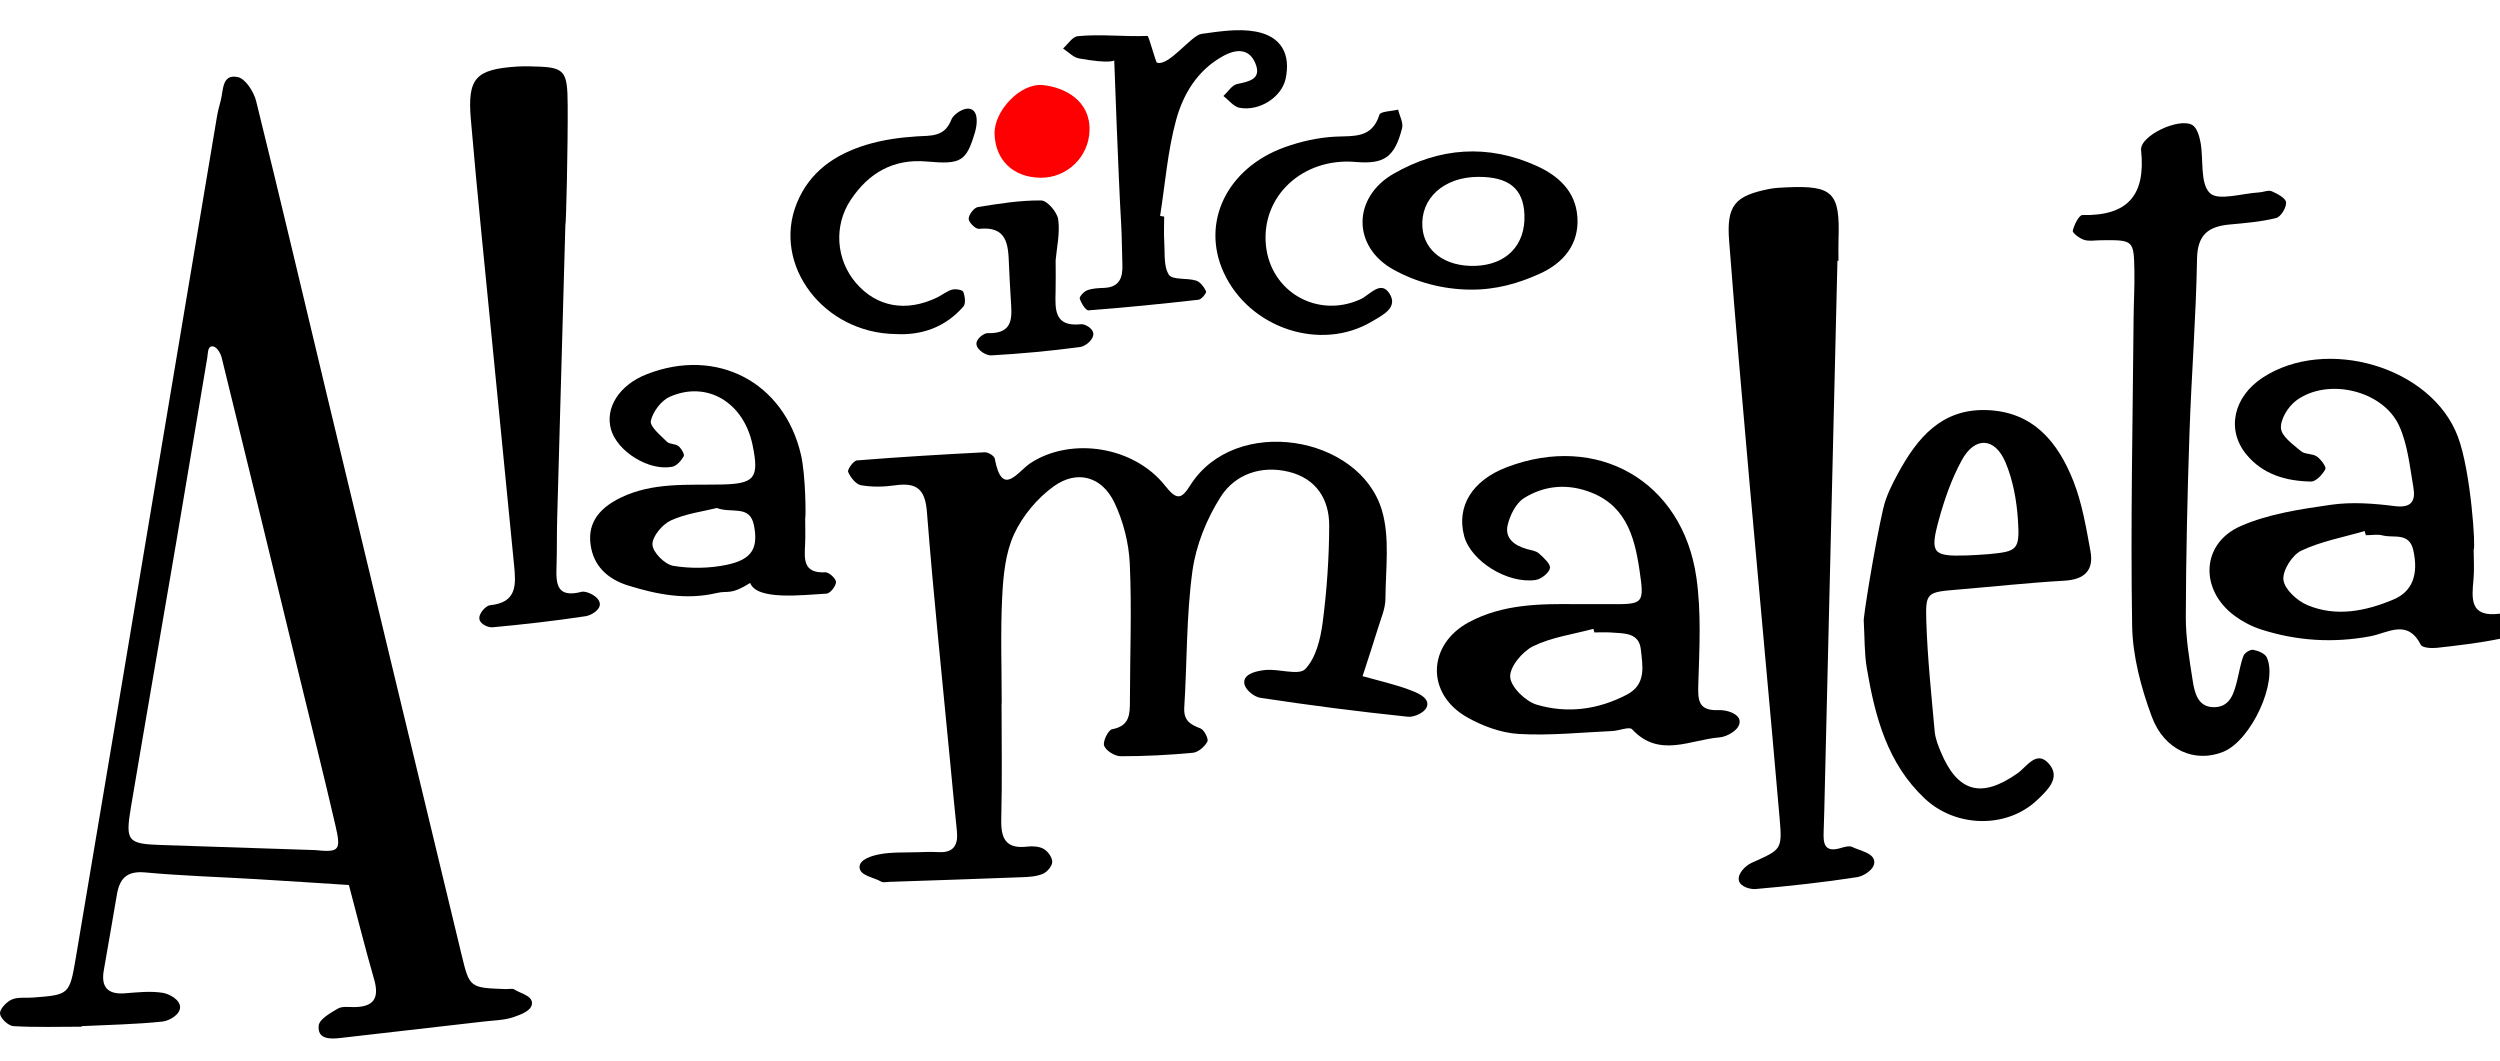 <?xml version="1.0" encoding="UTF-8"?>
<!-- Generator: Adobe Illustrator 17.0.0, SVG Export Plug-In . SVG Version: 6.00 Build 0)  -->
<!DOCTYPE svg PUBLIC "-//W3C//DTD SVG 1.1//EN" "http://www.w3.org/Graphics/SVG/1.1/DTD/svg11.dtd">
<svg version="1.1" id="Capa_1" xmlns="http://www.w3.org/2000/svg" xmlns:xlink="http://www.w3.org/1999/xlink" x="0px" y="0px" width="141.345px" height="60px" viewBox="0 0 141.345 60" enable-background="new 0 0 141.345 60" xml:space="preserve">
<g id="_x32_XRAug_3_">
	<g>
		<path d="M4.611,58.048c-1.287,0-2.577,0.043-3.859-0.033c-0.282-0.017-0.73-0.442-0.751-0.707    c-0.021-0.255,0.361-0.66,0.659-0.794c0.344-0.155,0.788-0.082,1.189-0.113c2.045-0.158,2.082-0.153,2.429-2.201    C5.768,45.4,7.235,36.597,8.71,27.795c1.183-7.057,2.365-14.113,3.551-21.169c0.053-0.317,0.134-0.63,0.218-0.941    c0.157-0.582,0.058-1.523,0.97-1.325c0.433,0.094,0.905,0.835,1.035,1.364c1.372,5.538,2.673,11.095,4.006,16.643    c2.533,10.549,5.069,21.097,7.614,31.643c0.445,1.844,0.466,1.839,2.501,1.911c0.161,0.006,0.361-0.052,0.476,0.022    c0.35,0.228,0.995,0.345,0.998,0.765c0.003,0.436-0.64,0.655-1.028,0.792c-0.52,0.184-1.106,0.187-1.666,0.252    c-2.717,0.315-5.434,0.627-8.152,0.935c-0.583,0.066-1.29,0.074-1.215-0.7c0.035-0.36,0.662-0.718,1.087-0.964    c0.25-0.144,0.629-0.079,0.951-0.084c1.088-0.017,1.396-0.525,1.098-1.561c-0.51-1.771-0.955-3.56-1.428-5.341    c-1.752-0.112-3.503-0.229-5.255-0.333c-2.088-0.124-4.181-0.185-6.262-0.378c-1.049-0.097-1.452,0.35-1.604,1.276    c-0.234,1.428-0.5,2.852-0.74,4.279c-0.156,0.926,0.226,1.352,1.187,1.279c0.721-0.055,1.462-0.14,2.163-0.025    c0.357,0.059,0.971,0.386,0.967,0.814c-0.004,0.433-0.637,0.771-0.991,0.808c-1.518,0.159-3.05,0.184-4.578,0.259    C4.612,58.026,4.612,58.037,4.611,58.048z M17.81,48.062c1.372,0.138,1.486,0.035,1.156-1.39c-0.652-2.816-1.355-5.62-2.037-8.429    c-1.459-6.007-2.913-12.015-4.394-18.016c-0.061-0.246-0.294-0.697-0.58-0.64c-0.22,0.043-0.198,0.413-0.235,0.629    c-0.592,3.485-1.166,6.974-1.759,10.459c-0.849,4.989-1.72,9.975-2.559,14.966c-0.324,1.929-0.184,2.071,1.732,2.135    C12.026,47.871,14.918,47.967,17.81,48.062z"/>
		<path d="M56.626,39.777c0,2.176,0.04,4.354-0.017,6.529c-0.028,1.092,0.248,1.708,1.474,1.559    c0.308-0.037,0.683-0.011,0.937,0.138c0.233,0.137,0.479,0.483,0.472,0.73c-0.007,0.237-0.288,0.568-0.529,0.671    c-0.356,0.153-0.781,0.177-1.18,0.192c-2.495,0.097-4.991,0.178-7.487,0.262c-0.161,0.005-0.357,0.058-0.477-0.013    c-0.421-0.25-1.221-0.33-1.222-0.821c-0.001-0.439,0.695-0.638,1.091-0.717c0.703-0.141,1.443-0.099,2.168-0.124    c0.403-0.014,0.807-0.026,1.209-0.005c0.881,0.047,1.115-0.431,1.035-1.207c-0.133-1.281-0.254-2.564-0.376-3.846    c-0.451-4.729-0.948-9.454-1.318-14.189c-0.102-1.307-0.603-1.667-1.802-1.496c-0.632,0.091-1.3,0.104-1.924-0.006    c-0.289-0.051-0.597-0.443-0.727-0.752c-0.056-0.133,0.301-0.634,0.495-0.65c2.405-0.194,4.814-0.338,7.224-0.461    c0.191-0.01,0.541,0.2,0.569,0.354c0.418,2.244,1.286,0.738,2.024,0.256c2.284-1.49,5.844-0.962,7.616,1.291    c0.683,0.868,0.936,0.717,1.428-0.055c2.533-3.978,9.57-2.812,10.823,1.44c0.458,1.553,0.207,3.327,0.198,5    c-0.003,0.546-0.249,1.096-0.413,1.634c-0.281,0.917-0.585,1.827-0.88,2.739c0.899,0.253,1.816,0.456,2.687,0.783    c0.375,0.141,1.003,0.392,0.976,0.819c-0.028,0.437-0.754,0.727-1.09,0.692c-2.801-0.292-5.597-0.65-8.38-1.076    c-0.334-0.051-0.955-0.521-0.879-0.956c0.077-0.436,0.762-0.564,1.169-0.609c0.775-0.086,1.909,0.328,2.278-0.056    c0.6-0.626,0.862-1.706,0.983-2.631c0.236-1.815,0.365-3.655,0.369-5.485c0.004-1.499-0.75-2.661-2.285-3.036    c-1.556-0.38-3.031,0.134-3.847,1.41c-0.795,1.244-1.402,2.747-1.601,4.203c-0.348,2.543-0.3,5.139-0.461,7.71    c-0.046,0.731,0.326,0.964,0.914,1.185c0.21,0.079,0.472,0.597,0.393,0.746c-0.15,0.283-0.514,0.602-0.816,0.631    c-1.359,0.128-2.728,0.2-4.092,0.196c-0.328-0.001-0.822-0.309-0.929-0.592c-0.089-0.237,0.232-0.894,0.45-0.934    c1.006-0.184,1.006-0.866,1.007-1.622c0.003-2.578,0.11-5.161-0.008-7.733c-0.053-1.171-0.366-2.405-0.871-3.462    c-0.704-1.473-2.106-1.867-3.431-0.914c-0.93,0.669-1.764,1.672-2.242,2.709c-0.487,1.057-0.609,2.332-0.669,3.523    c-0.101,2.01-0.028,4.029-0.028,6.044C56.632,39.777,56.629,39.777,56.626,39.777z"/>
		<path d="M103.885,14.746c-0.248,10.366-0.496,20.732-0.744,31.099c-0.01,0.402-0.019,0.804-0.036,1.206    c-0.027,0.637,0.054,1.148,0.911,0.91c0.23-0.064,0.527-0.165,0.707-0.075c0.442,0.221,1.205,0.328,1.246,0.825    c0.036,0.44-0.606,0.824-0.964,0.88c-1.903,0.297-3.823,0.504-5.743,0.673c-0.299,0.026-0.859-0.124-0.946-0.47    c-0.102-0.406,0.392-0.865,0.716-1.011c1.675-0.752,1.74-0.723,1.586-2.499c-0.541-6.245-1.129-12.487-1.681-18.731    c-0.411-4.644-0.82-9.289-1.176-13.937c-0.154-2.007,0.322-2.549,2.279-2.934c0.313-0.062,0.638-0.074,0.959-0.089    c2.633-0.119,3.039,0.291,2.947,2.948c-0.014,0.402-0.002,0.804-0.002,1.206C103.924,14.747,103.905,14.747,103.885,14.746z"/>
		<path d="M118.789,13.583c-0.321,0-0.664,0.071-0.956-0.021c-0.258-0.081-0.67-0.391-0.642-0.518    c0.074-0.333,0.356-0.889,0.545-0.886c2.555,0.054,3.585-1.111,3.317-3.667c-0.085-0.814,2.138-1.858,2.894-1.425    c0.262,0.15,0.402,0.633,0.467,0.987c0.179,0.982-0.038,2.309,0.527,2.862c0.468,0.459,1.824,0.015,2.787-0.037    c0.24-0.013,0.519-0.148,0.71-0.065c0.319,0.139,0.792,0.389,0.813,0.627c0.025,0.29-0.298,0.821-0.561,0.886    c-0.852,0.213-1.743,0.285-2.623,0.366c-1.195,0.11-1.828,0.562-1.851,1.936c-0.056,3.295-0.317,6.586-0.428,9.881    c-0.117,3.454-0.195,6.911-0.207,10.367c-0.004,1.197,0.202,2.4,0.387,3.589c0.11,0.705,0.29,1.531,1.226,1.518    c0.899-0.013,1.11-0.793,1.291-1.514c0.117-0.467,0.187-0.95,0.36-1.395c0.065-0.167,0.383-0.363,0.547-0.334    c0.278,0.05,0.662,0.205,0.766,0.426c0.653,1.396-0.89,4.697-2.449,5.335c-1.584,0.649-3.34-0.06-4.052-1.984    c-0.604-1.632-1.081-3.413-1.11-5.137c-0.095-5.79,0.034-11.584,0.082-17.377c0.007-0.885,0.061-1.77,0.046-2.655    C120.643,13.564,120.629,13.564,118.789,13.583z"/>
		<path d="M139.856,31.067c0,0.563,0.043,1.13-0.009,1.688c-0.105,1.116-0.213,2.153,1.476,1.943    c0.248-0.031,0.821,0.292,0.837,0.654c0.017,0.377-0.504,0.698-0.814,0.762c-1.179,0.241-2.38,0.381-3.577,0.514    c-0.301,0.033-0.815-0.001-0.902-0.172c-0.755-1.481-1.853-0.671-2.851-0.483c-2.098,0.394-4.166,0.266-6.19-0.388    c-0.526-0.17-1.044-0.443-1.489-0.772c-1.985-1.467-1.896-4.081,0.342-5.067c1.577-0.695,3.377-0.957,5.108-1.206    c1.177-0.17,2.418-0.076,3.608,0.075c0.963,0.122,1.183-0.309,1.053-1.057c-0.204-1.176-0.32-2.42-0.805-3.484    c-0.916-2.011-4.051-2.743-5.824-1.425c-0.451,0.335-0.894,1.054-0.858,1.562c0.033,0.463,0.686,0.921,1.135,1.299    c0.223,0.188,0.648,0.126,0.896,0.3c0.232,0.162,0.546,0.592,0.478,0.719c-0.161,0.302-0.531,0.702-0.81,0.697    c-1.4-0.026-2.716-0.39-3.656-1.534c-1.144-1.393-0.733-3.257,0.927-4.344c3.565-2.335,9.541-0.639,11.036,3.348    C139.709,26.679,139.979,31.048,139.856,31.067z M133.759,30.26c-0.022-0.078-0.045-0.157-0.067-0.235    c-1.205,0.352-2.469,0.579-3.588,1.112c-0.513,0.244-1.067,1.13-1.003,1.651c0.066,0.535,0.778,1.184,1.357,1.425    c1.631,0.681,3.291,0.342,4.865-0.318c1.089-0.457,1.419-1.441,1.122-2.781c-0.23-1.041-1.108-0.677-1.732-0.841    C134.414,30.195,134.078,30.26,133.759,30.26z"/>
		<path d="M31.964,12.742c-0.155,5.546-0.313,11.091-0.464,16.637c-0.024,0.884-0.004,1.77-0.036,2.654    c-0.036,0.993,0.02,1.792,1.42,1.427c0.266-0.069,1.003,0.257,1.03,0.679c0.024,0.359-0.507,0.655-0.803,0.7    c-1.747,0.265-3.506,0.464-5.266,0.627c-0.23,0.021-0.683-0.163-0.738-0.451c-0.064-0.336,0.377-0.777,0.601-0.798    c1.542-0.149,1.465-1.179,1.356-2.275c-0.405-4.079-0.804-8.158-1.202-12.238c-0.421-4.321-0.872-8.639-1.242-12.963    c-0.2-2.339,0.283-2.821,2.61-2.978c0.24-0.016,0.483-0.015,0.724-0.011c1.999,0.034,2.13,0.16,2.142,2.236    C32.11,8.24,32.009,12.742,31.964,12.742z"/>
		<path d="M89.177,34.158c0.644,0,1.288-0.002,1.933,0c1.823,0.008,1.86-0.042,1.583-1.931c-0.291-1.987-0.821-3.785-3.04-4.492    c-1.247-0.397-2.432-0.226-3.478,0.42c-0.465,0.287-0.809,0.978-0.938,1.547c-0.167,0.743,0.405,1.149,1.093,1.341    c0.232,0.065,0.509,0.096,0.675,0.244c0.267,0.238,0.671,0.599,0.626,0.835c-0.051,0.273-0.502,0.627-0.818,0.67    c-1.607,0.22-3.653-1.079-4.03-2.478c-0.453-1.68,0.451-3.15,2.396-3.895c5.128-1.964,9.948,0.768,10.732,6.232    c0.282,1.964,0.171,3.996,0.109,5.992c-0.03,0.951-0.021,1.56,1.183,1.506c0.374-0.017,1.107,0.174,1.152,0.613    c0.05,0.492-0.729,0.897-1.125,0.927c-1.655,0.125-3.423,1.193-4.953-0.456c-0.157-0.169-0.739,0.081-1.125,0.098    c-1.761,0.079-3.529,0.268-5.281,0.165c-1.001-0.059-2.061-0.449-2.943-0.954c-2.323-1.329-2.221-4.112,0.13-5.37    C84.98,34.149,87.077,34.132,89.177,34.158z M90.143,35.756c-0.018-0.068-0.036-0.135-0.054-0.203    c-1.143,0.308-2.356,0.471-3.402,0.979c-0.61,0.296-1.335,1.166-1.304,1.74c0.031,0.566,0.862,1.378,1.495,1.567    c1.728,0.514,3.479,0.287,5.108-0.57c1.109-0.583,0.882-1.621,0.785-2.544c-0.102-0.972-0.959-0.91-1.669-0.964    C90.784,35.736,90.463,35.756,90.143,35.756z"/>
		<path d="M106.476,28.744c0.16-0.693,0.497-1.361,0.841-1.993c1.084-1.989,2.448-3.647,4.998-3.566    c2.639,0.083,4.04,1.815,4.909,4.014c0.495,1.252,0.72,2.623,0.966,3.958c0.201,1.089-0.335,1.609-1.472,1.674    c-2.008,0.115-4.01,0.334-6.015,0.502c-1.752,0.146-1.846,0.144-1.794,1.781c0.065,2.081,0.287,4.159,0.473,6.235    c0.035,0.391,0.188,0.782,0.341,1.151c0.95,2.289,2.292,2.662,4.334,1.227c0.545-0.383,1.085-1.347,1.788-0.542    c0.685,0.785-0.093,1.499-0.658,2.038c-1.712,1.632-4.6,1.583-6.363-0.072c-2.12-1.99-2.812-4.632-3.276-7.355    c-0.148-0.868-0.121-1.765-0.174-2.649C105.301,35.127,105.989,30.849,106.476,28.744z M111.217,31.403    c0.402-0.023,0.806-0.034,1.207-0.072c1.63-0.152,1.777-0.232,1.667-1.927c-0.072-1.103-0.278-2.254-0.705-3.264    c-0.601-1.425-1.733-1.472-2.47-0.124c-0.571,1.045-0.977,2.206-1.294,3.36C109.096,31.294,109.277,31.466,111.217,31.403z"/>
		<path d="M45.524,29.316c0,0.482,0.019,0.966-0.004,1.447c-0.041,0.839-0.13,1.663,1.143,1.593    c0.205-0.011,0.606,0.362,0.603,0.552c-0.004,0.232-0.33,0.644-0.535,0.655c-1.38,0.076-3.943,0.396-4.318-0.604    c-1.125,0.708-1.237,0.413-1.89,0.568c-1.723,0.409-3.366,0.084-4.981-0.414c-1.025-0.316-1.877-0.95-2.115-2.108    c-0.261-1.265,0.286-2.198,1.666-2.868c1.811-0.879,3.77-0.703,5.689-0.744c1.878-0.04,2.158-0.349,1.766-2.237    c-0.498-2.399-2.561-3.651-4.672-2.727c-0.487,0.213-0.967,0.847-1.078,1.367c-0.068,0.318,0.545,0.814,0.906,1.177    c0.15,0.151,0.484,0.109,0.657,0.25c0.161,0.131,0.356,0.463,0.295,0.573c-0.137,0.249-0.398,0.545-0.653,0.594    c-1.31,0.254-3.091-0.858-3.453-2.095c-0.361-1.236,0.466-2.528,2.006-3.133c3.946-1.55,7.779,0.418,8.733,4.565    C45.556,26.886,45.567,29.313,45.524,29.316z M40.527,28.722c-0.78,0.197-1.755,0.313-2.602,0.705    c-0.482,0.223-1.054,0.908-1.037,1.365c0.016,0.433,0.701,1.12,1.174,1.199c0.988,0.164,2.062,0.147,3.044-0.062    c1.427-0.304,1.765-0.946,1.525-2.212C42.4,28.514,41.377,29.046,40.527,28.722z"/>
		<path d="M65.82,12.246c0,0.484-0.026,0.969,0.006,1.45c0.042,0.629-0.046,1.37,0.263,1.84c0.202,0.307,1.023,0.167,1.535,0.328    c0.237,0.074,0.452,0.364,0.565,0.608c0.038,0.083-0.254,0.456-0.421,0.474c-2.072,0.234-4.147,0.444-6.225,0.601    c-0.158,0.012-0.415-0.404-0.496-0.662c-0.034-0.11,0.238-0.405,0.424-0.474c0.294-0.109,0.632-0.122,0.953-0.134    c0.86-0.034,1.06-0.57,1.034-1.302c-0.029-0.805-0.026-1.612-0.075-2.416c-0.144-2.381-0.386-9.142-0.386-9.142    s-0.233,0.205-1.997-0.115c-0.322-0.058-0.599-0.368-0.896-0.561c0.273-0.242,0.528-0.663,0.823-0.694    c1.278-0.133,2.664,0.041,3.949-0.017c0.078-0.003,0.462,1.488,0.537,1.512c0.677,0.222,1.934-1.545,2.516-1.626    c1.012-0.14,2.078-0.311,3.06-0.132c1.464,0.268,1.997,1.288,1.696,2.676c-0.221,1.02-1.459,1.845-2.604,1.634    c-0.333-0.061-0.609-0.436-0.911-0.666c0.256-0.235,0.481-0.616,0.773-0.677c0.691-0.145,1.401-0.277,1.035-1.168    c-0.346-0.84-1.061-0.833-1.82-0.417c-1.45,0.795-2.257,2.141-2.659,3.606c-0.483,1.763-0.621,3.62-0.908,5.437    C65.667,12.221,65.743,12.234,65.82,12.246z"/>
		<path d="M83.113,16.375c-1.552-0.017-3.029-0.415-4.32-1.127c-2.355-1.298-2.329-4.087-0.006-5.423    c2.59-1.49,5.34-1.695,8.096-0.443c1.211,0.55,2.189,1.417,2.298,2.866c0.119,1.58-0.814,2.63-2.108,3.219    C85.862,16.019,84.581,16.391,83.113,16.375z M83.38,15.033c1.789-0.048,2.879-1.175,2.808-2.903    c-0.06-1.467-0.881-2.136-2.614-2.13c-1.942,0.006-3.276,1.213-3.154,2.854C80.519,14.2,81.712,15.078,83.38,15.033z"/>
		<path d="M76.634,9.156c-2.987-0.254-5.345,1.947-5.06,4.724c0.27,2.632,2.917,4.137,5.336,3.044    c0.534-0.242,1.151-1.103,1.646-0.331c0.518,0.808-0.402,1.232-0.988,1.582c-2.903,1.732-6.939,0.386-8.384-2.772    c-1.295-2.829,0.181-5.908,3.464-7.084c0.9-0.322,1.874-0.542,2.826-0.592c1.061-0.056,2.096,0.115,2.517-1.245    c0.058-0.186,0.69-0.193,1.056-0.283c0.082,0.352,0.304,0.74,0.224,1.05C78.846,8.899,78.258,9.294,76.634,9.156z"/>
		<path d="M50.657,18.888c-4.111-0.049-7.013-3.919-5.609-7.394c0.723-1.79,2.173-2.771,3.929-3.306    c0.916-0.279,1.893-0.417,2.852-0.477c0.824-0.051,1.578,0.046,1.968-0.964c0.112-0.289,0.769-0.761,1.153-0.552    c0.381,0.207,0.285,0.901,0.174,1.278c-0.49,1.661-0.789,1.832-2.721,1.659c-1.892-0.169-3.284,0.641-4.298,2.157    c-0.987,1.477-0.838,3.401,0.298,4.719c1.168,1.355,2.835,1.653,4.579,0.81c0.288-0.139,0.548-0.359,0.848-0.443    c0.195-0.055,0.588,0.012,0.632,0.125c0.096,0.249,0.149,0.668,0.006,0.831C53.449,18.499,52.117,18.965,50.657,18.888z"/>
		<path d="M59.684,14.713c0,0.653,0.013,1.217-0.003,1.78c-0.028,1.014-0.075,2.003,1.443,1.838c0.209-0.023,0.667,0.229,0.69,0.523    c0.028,0.36-0.464,0.728-0.739,0.765c-1.672,0.223-3.355,0.381-5.039,0.474c-0.264,0.014-0.811-0.288-0.83-0.645    c-0.016-0.299,0.425-0.617,0.628-0.611c1.561,0.047,1.363-1.004,1.31-1.983c-0.035-0.643-0.078-1.285-0.101-1.928    c-0.039-1.111-0.113-2.157-1.695-1.986c-0.186,0.02-0.581-0.367-0.582-0.566c-0.001-0.231,0.3-0.63,0.517-0.666    c1.187-0.193,2.389-0.387,3.584-0.374c0.341,0.004,0.906,0.662,0.962,1.076C59.936,13.185,59.745,14.002,59.684,14.713z"/>
		<path fill="#FE0002" d="M58.821,10.049c-1.525-0.019-2.539-0.984-2.59-2.465c-0.046-1.313,1.467-2.911,2.743-2.773    c1.229,0.132,2.674,0.876,2.626,2.568C61.558,8.865,60.337,10.068,58.821,10.049z"/>
	</g>
</g>
</svg>